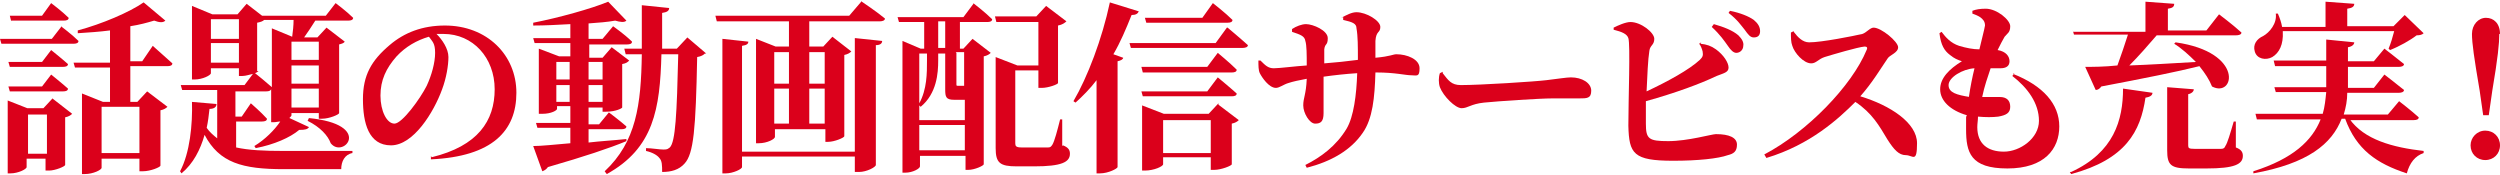 <?xml version="1.0" encoding="UTF-8"?>
<svg xmlns="http://www.w3.org/2000/svg" width="357" height="25" viewBox="0 0 356.8 24.5">
<path d="m8.7,3.5s1.6,1.2,2.5,2.1c0,.3-.3.4-.7.4H.2l-.2-.7h7.4l1.4-1.8Zm-2.7,5.1l1.3-1.7s1.5,1.2,2.4,2c0,.3-.3.4-.7.4H1.4l-.2-.7h4.8ZM1.4,12.8l-.2-.7h4.8l1.3-1.7s1.5,1.2,2.4,2c0,.3-.3.4-.7.4H1.4Zm6.2,1.1l2.7,2.1c-.2.2-.5.4-1,.5v6.8c0,.2-1.4.8-2.3.8h-.5v-1.7h-2.7v1.2c0,.3-1.2.9-2.3.9h-.4v-10.4l2.8,1.1h2.3l1.3-1.4ZM1.6,2.8l-.2-.8h4.6L7.3.2s1.6,1.2,2.5,2.1c0,.3-.3.4-.7.4H1.6Zm5.1,18.9v-5.6h-2.7v5.6h2.7Zm11.9-12.3v4.9h1l1.4-1.5,2.9,2.2c-.2.2-.5.4-1,.5v7.9c0,.2-1.4.8-2.5.8h-.5v-1.8h-5.4v1.3c0,.3-1.2.9-2.4.9h-.4v-11.5l3,1.2h1v-4.9h-5l-.2-.7h5.2v-4.6c-1.5.2-3.1.3-4.6.4v-.4c3.4-.9,7.4-2.6,9.4-4l3.1,2.6c-.3.3-.8.3-1.6,0-1,.3-2.1.6-3.4.8v5h1.7l1.5-2.2s1.7,1.5,2.8,2.5c0,.3-.3.4-.7.4h-5.3Zm-4.1,5.6v6.6h5.4v-6.6h-5.4Z" fill="#db001b"/>
<path d="m33.7,20.8c1.8.4,4,.5,6.8.5s7.4,0,9.8,0v.3c-1.1.2-1.6,1.2-1.6,2.3h-8.2c-5.9,0-9.2-.9-11.3-4.9-.6,2.1-1.6,4.1-3.3,5.5l-.2-.3c1.4-2.6,1.8-6.7,1.7-9.9l3.5.3c0,.4-.3.7-1,.7-.1.9-.2,1.8-.4,2.7.4.6,1,1.1,1.5,1.5v-6.9h-5l-.2-.7h9.1l1.2-1.6c-.5.1-1,.3-1.5.3h-.5v-1.1h-4v.7c0,.3-1.2.9-2.3.9h-.4V.6l2.9,1.2h3.6l1.3-1.5,2.2,1.7h0c0,0,9.1,0,9.1,0l1.4-1.8s1.6,1.2,2.5,2.1c0,.3-.3.4-.7.4h-4.7c-.5.8-1.1,1.7-1.6,2.4h1.9l1.3-1.4,2.6,2c-.1.2-.4.3-.8.4v9.8c0,.2-1.4.8-2.4.8h-.5v-.8h-3.9v.3c0,.1-.1.2-.3.4l2.8,1.3c-.2.3-.5.4-1.4.4-1.3,1.1-3.6,2.1-6.2,2.6l-.2-.3c1.5-.9,2.9-2.3,3.7-3.5-.3,0-.6.1-.9.1h-.4v-4.7c-.1.2-.3.3-.7.3h-4.4v3.6h.9l1.3-1.9s1.5,1.3,2.3,2.2c0,.3-.3.4-.7.4h-3.7v3.9Zm-3.6-18.3v2.8h4v-2.8h-4Zm4,6.2v-2.8h-4v2.8h4Zm2.8,1.2c0,0-.2.2-.5.3.4.3,1.6,1.3,2.4,2V3.8l2.9,1.2h0c.1-.7.2-1.6.2-2.4h-4.2c-.2.2-.5.3-1,.4v6.9Zm4.7-4.2v2.6h3.9v-2.6h-3.9Zm3.9,3.4h-3.9v2.6h3.9v-2.6Zm0,6v-2.7h-3.9v2.7h3.9Zm-1.5,1.5c9.4.9,5,5.9,3.2,3.6-.4-1.1-1.5-2.3-3.3-3.2l.2-.4Z" fill="#db001b"/>
<path d="m61.6,22.2c6.6-1.6,9-5.2,9-9.7s-3.1-7.9-7.3-7.9-.7,0-1,0c.8.8,1.7,2.1,1.7,3.3s-.3,3-.9,4.6c-1.2,3.3-4.1,8-7.3,8s-4-3.2-4-6.6,1.2-5.5,3.8-7.7c2.1-1.8,4.7-2.8,7.9-2.8,6,0,10.2,4.2,10.2,9.6s-3.4,9.1-12.2,9.5v-.5Zm-.4-17.2c-1.7.5-3.3,1.4-4.6,2.8-1.5,1.7-2.3,3.4-2.3,5.6s.9,4,2,4,3.7-3.6,4.6-5.4c.7-1.5,1.2-3.3,1.2-4.7s-.4-1.6-.8-2.2Z" fill="#db001b"/>
<path d="m89.4,19.9c-2.4,1-6,2.2-11.2,3.7-.2.3-.5.5-.8.6l-1.3-3.6c1.1,0,3-.2,5.3-.4v-2.2h-4.7l-.2-.7h4.9v-2.4h-1.9v.4c0,.2-.8.7-2.1.7h-.5V6.7l2.9,1.1h1.6v-1.9h-5.1l-.2-.7h5.3v-2c-1.8.1-3.6.2-5.3.2v-.4c3.6-.7,8.3-2,10.7-3l2.6,2.7c-.3.3-.9.2-1.6,0-1.1.2-2.4.3-3.8.4v2.2h2l1.5-1.8s1.7,1.2,2.7,2.2c0,.3-.3.4-.7.4h-5.4v1.9h1.9l1.3-1.5,2.5,1.9c-.2.2-.4.4-1,.5v6.2c0,.1-.9.6-2.3.6h-.5v-.6h-2v2.4h1.5l1.4-1.7s1.6,1.2,2.5,2c0,.3-.3.4-.7.4h-4.7v1.9c1.7-.2,3.5-.3,5.4-.5v.3Zm-10-11.3v2.5h1.9v-2.5h-1.9Zm1.9,5.7v-2.4h-1.9v2.4h1.9Zm2.7-5.7v2.5h2v-2.5h-2Zm2,5.7v-2.4h-2v2.4h2Zm14.6-6.9c-.2.2-.5.4-1.1.5-.2,10.3-.5,13.8-1.8,15.2-.8.9-1.9,1.2-3.2,1.2,0-.9,0-1.6-.4-2-.3-.4-1-.8-1.9-1v-.4c.8,0,1.9.2,2.5.2s.6-.1.9-.3c.8-.8,1-4.7,1.2-13.3h-2.4c-.2,7.8-1.1,13.4-7.8,17.1l-.3-.4c4.5-4.2,5.2-9.5,5.3-16.7h-2.3l-.2-.8h2.5c0-2,0-4,0-6.2l3.9.4c0,.4-.3.6-1,.7,0,1.8,0,3.5,0,5.1h2.1l1.5-1.6,2.7,2.3Z" fill="#db001b"/>
<path d="m123,0s2.1,1.4,3.3,2.4c0,.3-.4.4-.7.4h-10.1v3.6h2l1.3-1.4,2.7,2.1c-.2.2-.5.4-1,.5v11.6c0,.2-1.4.8-2.3.8h-.4v-1.8h-7.2v1.1c0,.3-1.1.9-2.3.9h-.4V5.3l2.8,1.1h1.9v-3.6h-10.3l-.2-.8h19.1l1.8-2.1Zm-.9,5.2l3.8.4c0,.3-.2.6-.9.6v17.1c0,.3-1.3,1-2.4,1h-.6v-2.2h-16.1v1.5c0,.3-1.3.9-2.3.9h-.5V5.3l3.7.4c0,.3-.2.5-.9.6v15.1h16.1V5.2Zm-11.6,2v4.5h2.1v-4.5h-2.1Zm0,10.2h2.1v-5h-2.1v5Zm5-10.2v4.5h2.2v-4.5h-2.2Zm2.2,10.2v-5h-2.2v5h2.2Z" fill="#db001b"/>
<path d="m138.9.2s1.7,1.3,2.7,2.3c0,.3-.3.4-.7.4h-3.9v3.8h.5l1.3-1.4,2.6,2c-.2.2-.5.4-1,.5v15.4c0,.2-1.3.8-2.2.8h-.4v-2h-6.5v1.5c0,.3-1,.9-2.1.9h-.4V5.6l2.6,1.1h.5v-3.8h-3.6l-.2-.7h9.4l1.5-2Zm-2.7,13.8c-1.2,0-1.3-.4-1.3-1.5v-5.1h-1v1c0,1.8-.2,4.7-2.5,6.6l-.2-.2v2.1h6.5v-2.9c-.2,0-.5,0-.8,0h-.6Zm-5-6.6v7.1c1.1-2,1.1-4.3,1.1-6.1v-1h-1.1Zm6.5,13.8v-3.6h-6.5v3.6h6.5Zm-2.8-18.4h-1v3.8h1v-3.8Zm1.6,4.5h0v4.4c0,.3,0,.3.2.3h.9v-4.8h-1.2Zm15.2,13.2c.8.3,1,.7,1,1.2,0,1.2-1.2,1.8-5.1,1.8h-2.5c-2.4,0-3-.5-3-2.6V7.9l3.1,1.2h3V2.9h-6l-.2-.8h5.9l1.4-1.5,2.9,2.2c-.2.2-.6.5-1.2.6v8.2c0,.2-1.4.7-2.3.7h-.5v-2.5h-3.3v10.4c0,.4.1.6.9.6h2c.8,0,1.5,0,1.8,0,.3,0,.4-.1.6-.4.3-.5.7-2,1.1-3.6h.3v3.8Z" fill="#db001b"/>
<path d="m162.5,1.4c-.1.3-.4.5-1,.5-.8,2-1.6,3.9-2.6,5.6l1.4.5c0,.2-.3.4-.8.5v15.1c0,.2-1.3.9-2.5.9h-.5v-13.3c-.9,1.2-2,2.3-3,3.2l-.3-.2c2-3.4,4.1-8.9,5.2-14.1l4.2,1.3Zm12.7,2.3s1.8,1.5,2.9,2.5c0,.3-.4.4-.8.4h-15.9l-.2-.7h12.3l1.6-2.2Zm-1.4,3.6s1.7,1.4,2.7,2.4c0,.3-.3.4-.7.4h-12.7l-.2-.8h9.4l1.5-2Zm-10.9,5.5h9.4l1.5-2s1.7,1.4,2.7,2.3c0,.3-.3.4-.7.4h-12.7l-.2-.7Zm11,1.9l2.9,2.2c-.2.2-.5.4-1,.5v5.8c0,.2-1.5.8-2.5.8h-.5v-1.8h-6.8v1c0,.3-1.3.9-2.6.9h-.4v-9.3l3.1,1.2h6.4l1.4-1.5Zm-10.3-11.7l-.2-.7h8.2l1.5-2.1s1.8,1.4,2.8,2.4c0,.3-.3.4-.7.4h-11.6Zm9.2,18.6v-4.7h-6.8v4.7h6.8Z" fill="#db001b"/>
<path d="m191.4,2.3c.8-.4,1.5-.8,2.2-.8,1.4,0,3.4,1.2,3.4,2.1s-.6.5-.7,2c0,.9,0,1.7,0,2.4,2.2-.2,2.5-.5,3-.5,1.5,0,3.3.7,3.3,2s-.4,1-1.2,1-2.3-.4-4.9-.4h-.2c-.1,3.6-.4,6.6-1.8,8.6-1.7,2.5-4.5,4.1-8,5l-.2-.4c2.2-1.1,4.4-2.7,5.9-5.2,1-1.7,1.4-4.8,1.5-7.9-1.6.1-3.4.3-4.8.5,0,2.1,0,4,0,5.2s-.4,1.5-1.2,1.5-1.7-1.5-1.7-2.6.4-1.5.5-3.8c-1.1.2-2,.4-2.6.6-.7.2-1.3.7-1.8.7-1,0-2-1.5-2.3-2.1-.2-.4-.2-1.1-.2-1.8h.3c.7.7,1.1,1.1,1.9,1.1s3.1-.3,4.7-.4c0-1.5,0-2.9-.2-3.5-.1-.7-.7-.9-1.9-1.3v-.4c.6-.4,1.4-.7,2-.7,1,0,3.1.9,3.1,2s-.4.7-.5,1.6c0,.4,0,1.2,0,2,1.4-.1,3.3-.3,4.8-.5,0-1.9,0-3.4-.2-4.5,0-.7-.6-.9-1.9-1.2v-.4Z" fill="#db001b"/>
<path d="m205.9,10.2c.8,1,1.2,1.7,2.6,1.7,2.8,0,10.6-.5,12.2-.7,1.7-.2,2.9-.4,3.5-.4,1.6,0,2.9.8,2.9,1.9s-.6,1.1-1.7,1.1-1.9,0-3.8,0-7.8.4-9.8.6c-1.9.2-2.3.8-3.2.8s-2.6-1.7-3.1-3c-.2-.6-.2-1.4,0-2l.4-.2Z" fill="#db001b"/>
<path d="m242.7,6c.9.1,1.5.3,2.2.8,1.1.8,1.8,1.9,1.8,2.6s-.7.8-1.7,1.2c-2.3,1.1-5.8,2.4-10.1,3.6,0,1.3,0,2.4,0,3.2,0,2.2.4,2.5,3.2,2.5s6.2-1,6.8-1c1.9,0,3,.5,3,1.5s-.5,1.3-1.3,1.5c-1.4.5-4.3.8-7.8.8-5.7,0-6.3-1-6.4-5,0-3.7.3-11.6,0-12.5-.2-.6-.9-.9-2.1-1.2v-.3c.6-.3,1.7-.8,2.4-.8,1.5,0,3.4,1.5,3.4,2.4s-.6.9-.7,1.7c-.2,1.2-.3,3.6-.4,5.8,3-1.4,6.1-3.1,7.6-4.5.4-.4.5-.6.4-1.2-.1-.4-.3-.9-.5-1.1l.3-.2Zm1.9-2.8c1.4.4,2.7.9,3.5,1.6.5.5.8,1,.7,1.5,0,.5-.4,1-1,1-.4,0-.8-.4-1.2-1-.5-.7-1.1-1.6-2.3-2.7l.3-.4Zm2.3-1.9c1.5.3,2.7.8,3.4,1.3.6.5.9,1,.9,1.6s-.3.9-.9.9c-.5,0-.8-.4-1.3-1.1-.5-.6-1-1.4-2.3-2.4l.2-.3Z" fill="#db001b"/>
<path d="m256,4.3c.6.8,1.3,1.5,2.2,1.5,1.8,0,6.3-.9,7.6-1.2.6-.2,1.1-.9,1.6-.9,1.1,0,3.5,2,3.5,2.8s-1.2,1.1-1.5,1.6c-.9,1.3-2.2,3.5-3.9,5.4,4.3,1.3,8.1,3.8,8.1,6.7s-.6,1.7-1.6,1.7-1.7-.8-2.6-2.2c-1.2-2-2.2-3.8-4.6-5.4-2.4,2.4-6.4,6.1-12.7,8l-.3-.5c6.1-3.2,12.5-9.8,14.6-14.9.2-.4,0-.5-.3-.5-1,.1-4.4,1.1-5.7,1.5-.9.3-1.2.9-1.9.9-1.1,0-2.4-1.5-2.7-2.5-.2-.5-.2-1.2-.2-1.9l.4-.2Z" fill="#db001b"/>
<path d="m287.3,10.3c4.3,1.7,6.6,4.3,6.6,7.5s-2.1,6-7.4,6-5.9-2.3-5.9-5.6,0-1.2.1-2c-2.4-.7-3.8-2.1-3.8-3.7s1.3-2.9,3.1-4c-.6-.2-1.1-.4-1.7-.9-.8-.6-1.3-1.4-1.5-3.1l.3-.2c.6.8,1.3,1.6,2.5,2,1,.3,2,.5,2.9.5.4-1.7.7-2.8.8-3.4,0-.6-.3-.9-.7-1.2-.3-.2-.8-.4-1.1-.5v-.4c.5-.2,1.1-.3,1.9-.3,1.6,0,3.5,1.6,3.5,2.5s-.4,1-.8,1.5c-.3.5-.6,1.1-1,1.9,1.2.2,1.7.9,1.7,1.6s-.5,1-1.3,1c-.4,0-.9,0-1.4,0-.4,1.2-.9,2.6-1.2,4.1,1,0,1.9,0,2.5,0,1,0,1.5.5,1.5,1.4s-.6,1.2-1.7,1.4c-.8.1-1.8.1-2.9,0,0,.5-.1,1-.1,1.5,0,2.4,1.5,3.5,3.8,3.5s5-1.9,5-4.4-1.6-4.7-3.8-6.4l.3-.4Zm-6.3,3.3c.2-1.4.5-2.9.8-4.1-1.7.1-3.7,1.3-3.7,2.4s1.2,1.4,3,1.7Z" fill="#db001b"/>
<path d="m295.6,24.3c6.1-2.8,7.4-7.4,7.4-11.9l4.2.6c0,.4-.4.6-1,.7-.7,4.8-2.8,8.8-10.6,10.9l-.2-.3Zm.3-20h10.3V0l4.1.3c0,.4-.2.6-.9.7v3.1h5.5l1.8-2.3s2,1.5,3.2,2.6c0,.3-.4.4-.8.4h-11.3c-1.2,1.4-2.6,3-3.9,4.3,2.8-.1,6-.3,9.5-.5-1-1-2.1-2-3.1-2.6l.2-.2c9.9,1.4,8.4,8,5.2,6.3-.4-1-1-1.9-1.8-2.9-3.2.8-7.7,1.7-14,2.9-.2.3-.5.5-.8.5l-1.5-3.3c1.1,0,2.7,0,4.6-.2.5-1.4,1.1-3.1,1.5-4.4h-7.7l-.2-.7Zm23.2,16.5c.8.3,1,.7,1,1.2,0,1.2-1.2,1.8-5.2,1.8h-2.5c-2.6,0-3.1-.5-3.1-2.6v-9l3.8.3c0,.3-.3.6-.8.7v7.3c0,.4.1.5.9.5h2.1c.8,0,1.5,0,1.7,0,.3,0,.5-.1.6-.4.3-.4.7-1.8,1.2-3.5h.3v3.6Z" fill="#db001b"/>
<path d="m335.3,16.7c2.1,3,6.2,4.1,10.6,4.6v.3c-1.2.4-2,1.4-2.4,2.9-4.3-1.4-7.2-3.4-8.8-7.8h-.5c-1.4,3.6-4.8,6.4-12.6,7.8v-.3c5.7-1.8,8.4-4.4,9.6-7.4h-9.1l-.2-.8h9.6c.3-1,.4-2.1.5-3.1h-7.2l-.2-.7h7.4v-3h-7.3l-.2-.8h7.5v-3l4,.4c0,.3-.3.6-.9.7v2h3.7l1.5-1.8s1.7,1.3,2.8,2.2c0,.3-.4.4-.7.4h-7.3v3h3.7l1.5-1.9s1.7,1.3,2.8,2.2c0,.3-.4.4-.7.4h-7.4c0,1.1-.2,2.1-.5,3.1h6.3l1.6-1.9s1.7,1.3,2.8,2.3c0,.3-.3.4-.7.4h-9.2Zm-9.5-12.4c.1,1.8-.5,3-1.5,3.6-.9.5-2.2.3-2.5-.8-.3-1,.3-1.8,1.2-2.2.9-.5,2-1.8,1.8-3.2h.3c.3.7.5,1.3.6,1.9h6.2V0l4.1.3c0,.4-.3.6-1,.7v2.5h6.6l1.6-1.6,2.7,2.6c-.2.2-.5.3-1,.3-.9.7-2.5,1.6-3.8,2.1l-.2-.2c.3-.7.6-1.7.8-2.5h-15.9Z" fill="#db001b"/>
<path d="m352.6,20.5c0-1.1.9-2.1,2.1-2.1s2.1.9,2.1,2.1-.9,2.1-2.1,2.1-2.1-.9-2.1-2.1Zm4.1-15.9c0,1.3-.2,3.4-1,8.1l-.5,3.5h-.8l-.5-3.5c-.8-4.7-1.1-6.8-1.1-8.1s.9-2.3,2-2.3,2,.8,2,2.3Z" fill="#db001b"/>
</svg>
